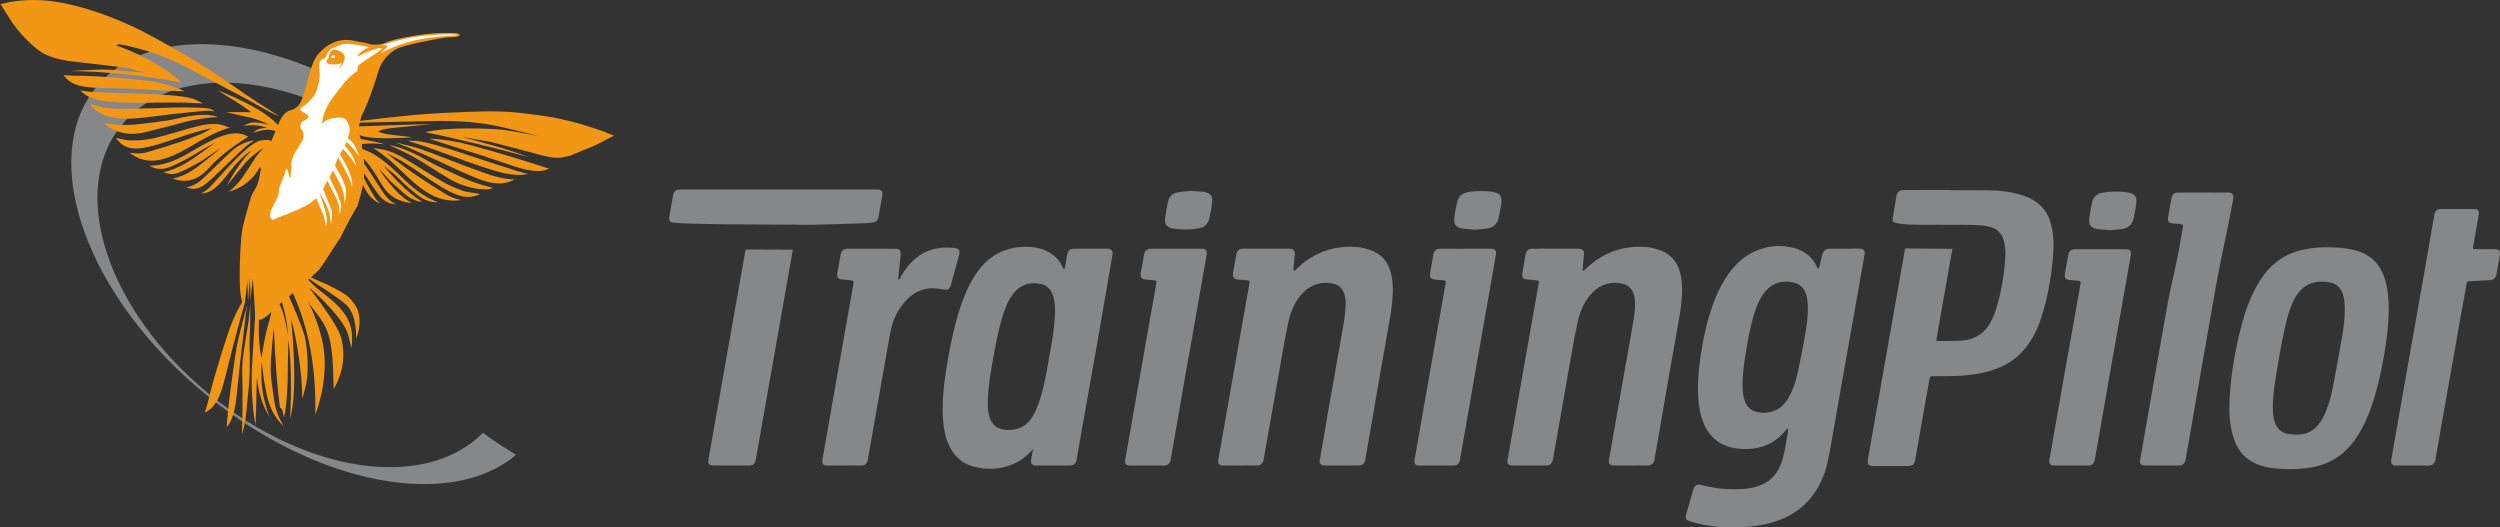 <?xml version="1.0" encoding="utf-8"?>
<!-- Generator: Adobe Illustrator 29.4.0, SVG Export Plug-In . SVG Version: 9.03 Build 0)  -->
<svg version="1.1" id="Ebene_1" xmlns="http://www.w3.org/2000/svg" xmlns:xlink="http://www.w3.org/1999/xlink" x="0px" y="0px"
	 viewBox="0 0 347.846 73.392" style="enable-background:new 0 0 347.846 73.392;" xml:space="preserve">
<rect x="0" y="0" width="347.846" height="73.392" fill="#333333" stroke="none"/>
<style type="text/css">
	.st0{display:none;}
	.st1{display:inline;fill:#8C8D8D;}
	.st2{fill:#868789;}
	.st3{fill:#F29616;}
	.st4{fill:#F3E400;}
	.st5{fill:#FFFFFF;}
</style>
<g class="st0">
	<path class="st1" d="M177.044,26.03c-0.624-0.07-1.256,0.042-1.818,0.322c-0.342,0.406-0.544,0.91-0.578,1.44
		c-0.144,0.756-0.124,1.244,0.072,1.458c0.18,0.234,0.756,0.342,1.71,0.344c0.638,0.074,1.284-0.046,1.854-0.342
		c0.35-0.408,0.552-0.922,0.578-1.458c0.15-0.474,0.118-0.988-0.09-1.44C178.574,26.138,177.998,26.03,177.044,26.03z"/>
	<path class="st1" d="M194.946,31.416h-3.132c-0.004-0.002-0.008-0.002-0.012-0.002c-0.31-0.052-0.602,0.158-0.654,0.468
		c-0.632,2.292-2.452,7.65-5.462,16.072c-0.056,0.054-0.18,0.054-0.18,0c-0.21-5.358-0.148-10.722,0.186-16.074
		c0.036-0.306-0.126-0.468-0.468-0.468h-4.604c-0.022-0.004-0.044-0.006-0.064-0.008c-0.298-0.014-0.552,0.214-0.566,0.512
		l-0.344,1.818c-0.054,0.342,0.072,0.522,0.378,0.54l1.134,0.108c0.126,0.018,0.18,0.074,0.18,0.164
		c-0.058,5.164,0.084,10.726,0.404,16.648c-0.006,0.042-0.006,0.082,0,0.122c0.034,0.236,0.252,0.398,0.486,0.366l5.416-0.002
		c0.308,0.01,0.584-0.19,0.668-0.486c1.208-3.042,3.948-10.438,3.948-10.438s2.47-6.838,3.1-8.8
		C195.45,31.596,195.324,31.416,194.946,31.416z"/>
	<path class="st1" d="M178.012,31.41l0.002,0.002h-4.79c-0.31-0.038-0.59,0.184-0.628,0.494c0,0.002,0,0.006,0,0.008l-0.344,1.818
		c-0.072,0.216,0.046,0.45,0.262,0.52c0.038,0.012,0.076,0.02,0.116,0.02l1.024,0.074c0.066,0.026,0.11,0.09,0.108,0.162
		l-1.84,10.31h0.008l-1.124,6.328c-0.054,0.342,0.082,0.52,0.41,0.52h3.278c0.328,0,0.504-0.178,0.56-0.52l1.124-6.332l2.266-12.9
		C178.498,31.572,178.354,31.41,178.012,31.41z"/>
	<path class="st1" d="M170.8,31.366c-0.254-0.058-0.514-0.088-0.774-0.09c-1.962-0.018-3.476,0.972-4.538,2.988
		c-0.018,0-0.054-0.02-0.072-0.072l0.218-2.322c0.016-0.306-0.126-0.468-0.452-0.468h-4.516c-0.022-0.004-0.044-0.006-0.064-0.008
		c-0.298-0.016-0.552,0.214-0.566,0.51l-0.344,1.818c-0.012,0.038-0.018,0.076-0.02,0.114c-0.008,0.228,0.17,0.418,0.398,0.426
		l1.026,0.074c0.01,0.002,0.02,0.004,0.03,0.006c0.094,0.032,0.144,0.134,0.114,0.228l-2.926,16.576
		c-0.072,0.342,0.072,0.522,0.414,0.522l3.202,0.002c0.316,0.022,0.592-0.208,0.63-0.52l2.082-11.868
		c0.188-1.112,0.688-2.148,1.442-2.988c0.594-0.74,1.48-1.188,2.43-1.222c0.382,0.014,0.762,0.07,1.134,0.164
		c0.024,0.008,0.048,0.014,0.072,0.02c0.274,0.054,0.54-0.124,0.594-0.398l0.81-2.952C171.232,31.566,171.124,31.384,170.8,31.366z"
		/>
	<path class="st1" d="M157.81,27.692c-0.916-1.226-2.968-1.838-6.138-1.84l-7.378-0.002c-0.312-0.02-0.582,0.21-0.612,0.522
		l-0.342,2.034c-0.072,0.214,0.046,0.448,0.262,0.518c0.036,0.014,0.076,0.02,0.116,0.022l1.35,0.162l4.694,0.002h1.352
		c1.528,0,2.286,0.236,2.752,1.046c0.468,0.81,0.396,2.16,0.016,4.516c-0.398,2.108-0.92,3.53-1.586,4.232
		c-0.666,0.72-1.692,1.08-3.096,1.078h-1.37c-0.072,0-0.108-0.052-0.108-0.142l1.498-8.438h-4.41l-3.502,19.736
		c-0.054,0.342,0.09,0.522,0.432,0.522h3.402c0.294,0.024,0.55-0.196,0.574-0.49c0.002-0.01,0.002-0.02,0.002-0.032l1.372-7.738
		c0.016-0.086,0.092-0.148,0.18-0.144h1.296c3.15,0,5.418-0.628,6.806-1.904c1.386-1.26,2.376-3.492,2.936-6.678
		C158.906,31.254,158.726,28.934,157.81,27.692z"/>
	<path class="st1" d="M264.58,29.64c0.638,0.074,1.284-0.044,1.854-0.342c0.348-0.406,0.55-0.92,0.574-1.456
		c0.152-0.474,0.12-0.988-0.09-1.438l0.004-0.004c-0.198-0.216-0.776-0.324-1.728-0.324c-0.626-0.07-1.256,0.042-1.82,0.324
		c-0.342,0.404-0.544,0.91-0.576,1.438c-0.144,0.756-0.124,1.244,0.072,1.458C263.05,29.53,263.626,29.64,264.58,29.64z"/>
	<path class="st1" d="M274.808,25.92h-0.002h-4.714c-0.31-0.038-0.59,0.18-0.628,0.49c-0.002,0.01-0.004,0.02-0.004,0.03l-0.342,1.8
		c-0.078,0.22,0.038,0.46,0.256,0.538c0.04,0.014,0.08,0.022,0.122,0.022l0.916,0.07c0.086,0.03,0.144,0.108,0.144,0.198
		l-1.724,9.756l-0.826,4.674h-0.016l-1.368,7.7c-0.054,0.342,0.082,0.522,0.41,0.522h3.278c0.328,0,0.504-0.18,0.56-0.522
		l0.964-5.43l0.282-1.6l0.12-0.67l1.796-10.206l1.206-6.848C275.294,26.102,275.15,25.92,274.808,25.92z"/>
	<path class="st1" d="M266.162,31.46h-4.788c-0.31-0.038-0.592,0.184-0.628,0.494c0,0.002-0.002,0.006-0.002,0.008l-0.342,1.818
		c-0.072,0.218,0.046,0.45,0.264,0.52c0.036,0.012,0.074,0.02,0.112,0.02l1.026,0.074c0.066,0.026,0.11,0.09,0.108,0.162
		l-1.86,10.456l-1.1,6.184c-0.056,0.342,0.082,0.522,0.412,0.522h3.276c0.328,0,0.504-0.18,0.56-0.522l1.104-6.184l2.29-13.048
		C266.648,31.622,266.504,31.46,266.162,31.46z"/>
	<path class="st1" d="M288.342,32.424c-1.062-0.884-2.232-1.154-4.104-1.154c-1.022-0.028-2.042,0.106-3.024,0.394
		c-0.904,0.312-1.728,0.822-2.412,1.492c-1.55,1.46-2.648,4.194-3.388,8.37c-0.578,3.474-0.58,5.992-0.13,7.506
		c0.192,0.712,0.592,1.352,1.15,1.836v-0.002c1.06,0.918,2.268,1.154,4.14,1.154c2.304,0.002,3.852-0.448,5.4-1.922
		c1.55-1.476,2.614-4.246,3.408-8.566c0.594-3.406,0.578-5.814,0.11-7.326C289.284,33.516,288.886,32.898,288.342,32.424z
		 M285.548,39.008c-0.126,0.882-0.252,1.746-0.396,2.556c-0.164,0.826-0.326,1.672-0.488,2.536
		c-0.176,1.296-0.618,2.538-1.298,3.654v0.004c-0.524,0.7-1.36,1.096-2.232,1.058c-0.79,0.094-1.548-0.338-1.872-1.064
		c-0.306-0.702-0.322-1.908-0.088-3.618c0.126-0.882,0.272-1.728,0.416-2.574c0.144-0.792,0.306-1.638,0.506-2.556
		c0.176-1.254,0.632-2.454,1.334-3.508c0.548-0.672,1.382-1.046,2.25-1.008c0.762-0.098,1.498,0.31,1.816,1.008
		C285.766,36.164,285.784,37.334,285.548,39.008z"/>
	<path class="st1" d="M210.078,31.43v-0.002h-3.168c-0.306-0.018-0.504,0.198-0.576,0.612l-0.234,1.224
		c-0.02,0.144-0.074,0.144-0.144,0c-0.432-1.224-1.744-2.036-3.42-2.036c-1.806-0.05-3.516,0.808-4.556,2.284
		c-1.152,1.53-2.054,4.084-2.686,7.666c-0.476,2.076-0.658,4.208-0.544,6.336c0.198,2.79,1.438,4.392,4.372,4.466
		c1.544,0.028,3.018-0.64,4.012-1.82l-0.178,1.004c-0.054,0.342,0.084,0.522,0.412,0.522h3.276c0.33,0,0.506-0.178,0.562-0.52
		l1.112-6.26l2.246-12.936C210.636,31.61,210.474,31.43,210.078,31.43z M204.658,41.67c-0.452,2.626-0.958,4.39-1.48,5.308
		c-0.46,0.87-1.376,1.4-2.358,1.37v-0.004c-2.16,0-2.322-2.16-1.382-6.714c0.24-1.858,0.732-3.674,1.46-5.4
		c0.386-0.972,1.33-1.608,2.378-1.6C205.49,34.63,205.65,36.99,204.658,41.67z"/>
	<path class="st1" d="M300.716,29.696h-0.002h-1.94c-0.068-0.006-0.12-0.066-0.114-0.134c0-0.01,0.002-0.02,0.004-0.028l0.506-3.096
		c0.09-0.342-0.054-0.504-0.396-0.504h-3.132c-0.288-0.038-0.552,0.164-0.59,0.452c-0.002,0.018-0.004,0.034-0.004,0.05
		l-1.978,11.206h-0.006l-0.72,4.086h-0.018l-0.312,1.78h-0.012l-1.332,7.702c-0.052,0.342,0.082,0.522,0.402,0.522h3.186
		c0.322,0,0.492-0.18,0.544-0.522l0.288-1.666c0.014-0.038,0.024-0.076,0.032-0.114l1.278-7.39l0.794-4.398l0.872-4.816
		c-0.002-0.084,0.06-0.154,0.144-0.162l1.998-0.07c0.308,0.026,0.58-0.198,0.614-0.504l0.342-1.89
		C301.218,29.858,301.056,29.696,300.716,29.696z"/>
	<path class="st1" d="M223.33,31.616c-0.906-0.264-1.846-0.392-2.79-0.38c-2.232,0-3.764,0.466-5.258,1.94
		c-1.512,1.478-2.576,4.248-3.316,8.424c-0.578,3.384-0.58,5.85-0.13,7.362c0.172,0.704,0.548,1.342,1.078,1.836l0.002,0.002
		c1.008,0.918,2.176,1.19,3.996,1.19c1.126,0.02,2.25-0.102,3.346-0.358c0.262-0.054,0.44-0.296,0.414-0.56l0.146-2.07
		c0.056-0.342-0.144-0.486-0.522-0.396c-0.688,0.12-1.388,0.18-2.088,0.178c-1.312,0-2.106-0.558-2.392-1.692
		c-0.306-1.134-0.214-2.952,0.254-5.49c0.488-2.7,1.064-4.59,1.714-5.67c0.602-1.04,1.734-1.658,2.934-1.6
		c0.57,0.022,1.136,0.102,1.692,0.236c0.026,0.008,0.054,0.014,0.082,0.018c0.282,0.042,0.542-0.152,0.584-0.432l0.596-1.944
		C223.742,31.886,223.636,31.688,223.33,31.616z"/>
	<path class="st1" d="M239.938,31.442h-3.168c-0.294-0.05-0.572,0.148-0.622,0.44c-0.004,0.022-0.006,0.044-0.008,0.066
		l-1.914,10.87l-0.118,0.7l-0.222,1.256c-0.414,2.286-1.658,3.796-3.476,3.796c-1.71,0-2.106-1.404-1.546-4.014l0.322-1.804h-0.008
		c0.012-0.054,1.924-10.808,1.924-10.808c0.052-0.342-0.108-0.504-0.452-0.504h-4.822c-0.312-0.036-0.594,0.184-0.63,0.496
		c0,0.002,0,0.006-0.002,0.008l-0.324,1.818c-0.054,0.306,0.054,0.486,0.36,0.54l1.062,0.072c0.068,0.016,0.108,0.082,0.094,0.15
		c-0.002,0.004-0.002,0.01-0.004,0.014l-1.572,8.868c-0.006,0.036-0.34,1.954-0.34,1.954c-0.38,2.34-0.272,4.014,0.34,5.042
		c0.594,1.026,1.78,1.53,3.548,1.532c1.668,0.012,3.268-0.672,4.41-1.888c0.09-0.054,0.198,0.018,0.144,0.108
		c-0.06,0.524-0.15,1.044-0.274,1.556c-0.214,0.53-0.57,0.99-1.028,1.332c-0.854,0.606-1.886,0.91-2.934,0.862l-1.644,0.106
		l-2.51,0.1c-0.32,0.024-0.578,0.272-0.616,0.59l-0.394,2.224c-0.05,0.372,0.098,0.57,0.472,0.57l5.408-0.056
		c1.714-0.074,3.376-0.598,4.824-1.52c1.366-1.038,2.314-2.532,2.672-4.21l1.588-8.956h-0.006l1.916-10.804
		C240.442,31.606,240.28,31.442,239.938,31.442z"/>
	<path class="st1" d="M257.754,27.748c-0.918-1.224-2.97-1.838-6.136-1.84l-7.38-0.002c-0.312-0.022-0.584,0.21-0.614,0.52
		l-0.342,2.034c-0.072,0.216,0.046,0.448,0.26,0.52c0.038,0.012,0.078,0.018,0.118,0.02l1.35,0.164c0.09,0.016,4.626,0,4.698,0h1.35
		c1.53,0,2.286,0.236,2.754,1.044c0.468,0.81,0.394,2.16,0.016,4.52c-0.398,2.104-0.92,3.526-1.588,4.232
		c-0.666,0.72-1.692,1.078-3.096,1.078h-1.37c-0.07,0-0.106-0.054-0.106-0.144l1.494-8.436h-4.41l-3.502,19.74
		c-0.054,0.34,0.09,0.52,0.432,0.522h3.402c0.294,0.024,0.552-0.196,0.576-0.49c0-0.01,0-0.022,0-0.032l1.37-7.738
		c0.016-0.086,0.092-0.148,0.18-0.146h1.296c3.15,0,5.418-0.626,6.806-1.902c1.386-1.26,2.378-3.492,2.936-6.676
		c0.598-3.424,0.418-5.742-0.496-6.986L257.754,27.748z"/>
</g>
<g>
	<g>
		<path class="st2" d="M258.749,34.603c-0.027-0.001-0.054,0-0.082,0c-1.322,0-2.645-0.001-3.968,0.002
			c-0.705,0.001-1.008,0.246-1.179,0.941c-0.12,0.489-0.232,0.979-0.357,1.469c-0.033,0.133-0.035,0.3-0.243,0.36
			c-0.14-0.273-0.26-0.546-0.413-0.797c-0.651-1.068-1.628-1.716-2.805-2.049c-1.677-0.477-3.347-0.372-4.981,0.213
			c-1.772,0.633-3.109,1.825-4.193,3.33c-1.15,1.599-1.917,3.384-2.518,5.246c-0.689,2.133-1.128,4.321-1.441,6.535
			c-0.272,1.92-0.405,3.848-0.254,5.785c0.082,1.051,0.27,2.081,0.649,3.068c0.583,1.518,1.554,2.673,3.101,3.288
			c0.915,0.365,1.871,0.482,2.844,0.48c2.23-0.003,4.087-0.814,5.509-2.558c0.084-0.102,0.18-0.195,0.269-0.292
			c0.039,0.013,0.078,0.027,0.117,0.04c-0.006,0.114-0.002,0.23-0.02,0.34c-0.14,0.819-0.281,1.638-0.428,2.456
			c-0.142,0.792-0.336,1.57-0.652,2.316c-0.598,1.408-1.602,2.377-3.067,2.856c-0.678,0.222-1.372,0.351-2.083,0.399
			c-1.961,0.13-3.894-0.043-5.797-0.537c-0.668-0.172-0.971,0.002-1.166,0.662c-0.33,1.123-0.652,2.248-0.969,3.376
			c-0.168,0.602-0.045,0.815,0.551,1.007c1.133,0.366,2.298,0.58,3.476,0.722c1.275,0.151,2.556,0.162,3.838,0.085
			c1.791-0.105,3.545-0.384,5.228-1.041c1.674-0.652,3.103-1.637,4.239-3.035c1.201-1.48,1.937-3.188,2.344-5.029
			c0.308-1.38,0.53-2.78,0.777-4.173c0.633-3.567,1.258-7.134,1.89-10.699c0.768-4.345,1.539-8.689,2.309-13.035
			c0.054-0.309,0.113-0.617,0.162-0.926C259.52,34.864,259.307,34.618,258.749,34.603z M251.194,46.404
			c-0.323,1.823-0.669,3.642-1.059,5.449c-0.264,1.226-0.652,2.421-1.302,3.51c-0.493,0.827-1.129,1.501-2.066,1.832
			c-0.805,0.285-1.63,0.318-2.452,0.094c-0.699-0.189-1.179-0.656-1.469-1.317c-0.257-0.582-0.348-1.2-0.384-1.827
			c-0.013-0.258-0.001-0.517-0.001-0.777c0.009-1.365,0.192-2.712,0.41-4.057c0.295-1.827,0.612-3.652,1.138-5.432
			c0.33-1.113,0.746-2.19,1.449-3.133c1.102-1.482,2.742-1.8,4.219-1.409c0.715,0.191,1.214,0.656,1.508,1.334
			c0.236,0.546,0.32,1.123,0.347,1.711C251.591,43.737,251.428,45.078,251.194,46.404z"/>
		<path class="st2" d="M103.24,37.542c-0.723,4.089-1.447,8.178-2.17,12.267c-0.781,4.425-1.563,8.85-2.345,13.273
			c-0.058,0.336-0.129,0.669-0.172,1.007c-0.054,0.414,0.15,0.648,0.566,0.681c0.067,0.004,0.137,0.003,0.204,0.003
			c1.596,0,3.191,0.001,4.787-0.002c0.681,0,0.938-0.21,1.057-0.874c0.171-0.951,0.333-1.904,0.501-2.856
			c0.762-4.303,1.524-8.605,2.284-12.909c0.789-4.464,1.575-8.928,2.363-13.392l-6.578-0.025
			C103.57,35.658,103.406,36.6,103.24,37.542z"/>
		<path class="st2" d="M121.523,30.94c0.376-0.051,0.606-0.289,0.685-0.663c0.02-0.094,0.042-0.186,0.059-0.281
			c0.111-0.617,0.221-1.233,0.327-1.851c0.063-0.361,0.138-0.723,0.179-1.087c0.047-0.423-0.144-0.642-0.566-0.686
			c-0.135-0.015-0.273-0.009-0.41-0.009c-4.771,0-13.41,0-18.181,0c-1.446,0-7.358-0.001-8.804,0
			c-0.815,0.002-1.044,0.184-1.191,0.973c-0.172,0.938-0.339,1.877-0.498,2.816c-0.093,0.557,0.091,0.788,0.658,0.836
			c0.476,0.04,0.953,0.065,1.428,0.094c0.732,0.045,3.595,0.092,6.388,0.137l11.516,0.057c2.303-0.069,5.79-0.138,7.026-0.213
			C120.602,31.036,121.066,31.002,121.523,30.94z"/>
		<path class="st2" d="M132.294,39.696c0.021-0.064,0.036-0.13,0.054-0.196c0.36-1.314,0.72-2.626,1.078-3.941
			c0.036-0.13,0.072-0.266,0.082-0.399c0.028-0.334-0.13-0.552-0.457-0.622c-0.145-0.033-0.297-0.042-0.445-0.057
			c-1.926-0.192-3.686,0.213-5.203,1.465c-0.876,0.72-1.531,1.619-2.088,2.598c-0.07,0.124-0.147,0.246-0.22,0.369
			c-0.04-0.013-0.079-0.028-0.12-0.042c0.036-0.388,0.07-0.775,0.109-1.164c0.077-0.759,0.164-1.516,0.233-2.275
			c0.054-0.602-0.158-0.819-0.768-0.828c-0.027,0-0.054,0.001-0.081,0.001c-2.129,0-4.255-0.001-6.383,0
			c-0.766,0-1.012,0.204-1.152,0.972c-0.148,0.817-0.288,1.637-0.429,2.454c-0.092,0.531,0.103,0.797,0.649,0.859
			c0.406,0.045,0.816,0.066,1.223,0.106c0.378,0.039,0.42,0.096,0.372,0.464c-0.009,0.067-0.023,0.135-0.035,0.201
			c-0.719,4.062-1.438,8.124-2.155,12.188c-0.624,3.538-1.245,7.078-1.868,10.618c-0.09,0.508-0.188,1.017-0.268,1.528
			c-0.065,0.399,0.049,0.645,0.342,0.735c0.128,0.039,0.269,0.039,0.404,0.041c0.832,0.003,1.663,0.001,2.496,0.001
			c0.709,0,1.417,0.004,2.127-0.003c0.558-0.004,0.822-0.22,0.951-0.762c0.018-0.079,0.028-0.16,0.043-0.242
			c0.258-1.474,0.514-2.95,0.775-4.425c0.532-3.018,1.068-6.035,1.602-9.053c0.25-1.407,0.48-2.82,0.762-4.221
			c0.339-1.694,1.078-3.195,2.316-4.424c1.125-1.116,2.456-1.695,4.068-1.5c0.324,0.039,0.648,0.082,0.969,0.141
			C131.873,40.394,132.119,40.257,132.294,39.696z"/>
		<path class="st2" d="M167.556,26.706c-0.08-0.016-0.162-0.03-0.243-0.036c-0.502-0.036-1.005-0.069-1.608-0.111
			c-0.515,0.051-1.128,0.087-1.733,0.18c-0.777,0.12-1.294,0.582-1.465,1.35c-0.169,0.755-0.282,1.524-0.406,2.288
			c-0.026,0.159-0.004,0.327,0.012,0.489c0.038,0.336,0.21,0.593,0.512,0.739c0.181,0.089,0.379,0.162,0.579,0.194
			c1.18,0.181,2.363,0.183,3.542-0.016c0.789-0.132,1.326-0.581,1.506-1.365c0.173-0.754,0.326-1.52,0.406-2.287
			C168.748,27.262,168.414,26.879,167.556,26.706z"/>
		<path class="st2" d="M208.258,26.848c-0.228-0.082-0.469-0.145-0.711-0.176c-0.909-0.118-1.822-0.108-2.734-0.024
			c-0.257,0.024-0.513,0.067-0.765,0.129c-0.651,0.156-1.087,0.561-1.262,1.206c-0.138,0.512-0.246,1.033-0.333,1.555
			c-0.064,0.387-0.099,0.783-0.105,1.176c-0.008,0.513,0.277,0.84,0.754,0.996c0.182,0.059,0.371,0.103,0.558,0.123
			c0.501,0.048,1.005,0.078,1.56,0.12c0.522-0.047,1.093-0.078,1.66-0.152c0.876-0.114,1.45-0.603,1.644-1.474
			c0.152-0.676,0.264-1.362,0.378-2.046c0.031-0.184,0.02-0.381,0.002-0.57C208.869,27.295,208.654,26.992,208.258,26.848z"/>
		<path class="st2" d="M154.107,34.603c-0.041-0.002-0.082-0.002-0.123-0.002c-1.5,0.002-3,0-4.5,0.003
			c-0.578,0-0.814,0.18-0.977,0.732c-0.035,0.117-0.055,0.238-0.076,0.358c-0.078,0.471-0.15,0.942-0.233,1.412
			c-0.02,0.108-0.069,0.21-0.13,0.393c-0.105-0.151-0.17-0.217-0.204-0.297c-0.663-1.489-1.863-2.304-3.399-2.68
			c-0.992-0.244-1.998-0.225-3.006-0.096c-1.53,0.198-2.88,0.789-4.041,1.809c-1.146,1.008-1.959,2.259-2.626,3.613
			c-0.836,1.693-1.409,3.483-1.877,5.307c-0.577,2.244-0.994,4.52-1.341,6.809c-0.27,1.781-0.439,3.57-0.411,5.373
			c0.02,1.383,0.174,2.745,0.646,4.056c0.626,1.734,1.757,2.979,3.56,3.493c1.821,0.519,3.642,0.461,5.418-0.237
			c1.177-0.462,2.124-1.229,2.945-2.157c-0.089,0.501-0.185,1-0.266,1.501c-0.065,0.4,0.051,0.646,0.343,0.735
			c0.128,0.039,0.269,0.04,0.404,0.04c0.832,0.003,1.664,0.002,2.496,0.002c0.708,0,1.418,0.004,2.127-0.002
			c0.558-0.004,0.822-0.222,0.949-0.763c0.02-0.078,0.03-0.16,0.043-0.24c0.26-1.476,0.516-2.952,0.777-4.427
			c0.533-3.016,1.073-6.034,1.607-9.051c0.039-0.219,0.079-0.436,0.118-0.655h0.004c0.043-0.243,0.086-0.485,0.128-0.728
			c0.108-0.606,0.215-1.212,0.327-1.818h-0.012c0.054-0.315,0.108-0.63,0.164-0.945c0.482-2.777,0.963-5.555,1.441-8.331
			c0.137-0.792,0.27-1.584,0.401-2.376C154.869,34.909,154.64,34.63,154.107,34.603z M146.375,47.484
			c-0.252,1.428-0.505,2.856-0.758,4.284c-0.133,0.669-0.261,1.34-0.423,2.004c-0.264,1.086-0.555,2.163-1.012,3.186
			c-0.167,0.372-0.357,0.735-0.569,1.083c-0.777,1.272-1.944,1.813-3.408,1.774c-0.177-0.004-0.354-0.018-0.53-0.043
			c-1.016-0.155-1.68-0.719-1.983-1.704c-0.239-0.78-0.273-1.581-0.248-2.385c0.057-1.815,0.352-3.603,0.666-5.387
			c0.346-1.971,0.705-3.939,1.263-5.863c0.348-1.206,0.761-2.39,1.5-3.424c0.958-1.34,2.266-1.809,3.864-1.515
			c0.885,0.164,1.448,0.712,1.746,1.545c0.291,0.809,0.311,1.653,0.309,2.344C146.753,44.853,146.58,46.174,146.375,47.484z"/>
		<path class="st2" d="M167.406,34.615c-0.12-0.016-0.245-0.011-0.368-0.011c-1.117,0-2.235,0-3.354,0
			c-1.16,0-2.317-0.003-3.477,0.002c-0.635,0.001-0.922,0.247-1.034,0.868c-0.141,0.777-0.252,1.56-0.42,2.332
			c-0.171,0.79,0.072,1.083,0.882,1.113c0.314,0.012,0.626,0.043,0.938,0.077c0.333,0.037,0.359,0.078,0.315,0.421
			c-0.012,0.095-0.03,0.189-0.047,0.282c-0.141,0.792-0.285,1.582-0.424,2.373c-0.296,1.671-0.588,3.344-0.884,5.016h-0.001
			c-0.281,1.586-0.561,3.172-0.841,4.758c-0.624,3.54-1.245,7.08-1.868,10.619c-0.09,0.51-0.186,1.018-0.268,1.528
			c-0.065,0.4,0.049,0.646,0.342,0.735c0.128,0.039,0.269,0.04,0.404,0.04c0.832,0.003,1.665,0.002,2.496,0.002
			c0.709,0,1.417,0.004,2.127-0.002c0.558-0.004,0.822-0.222,0.951-0.763c0.018-0.078,0.028-0.16,0.043-0.24
			c0.258-1.476,0.514-2.952,0.775-4.427c0.532-3.016,1.037-6.034,1.572-9.051c0.039-0.219,0.079-0.436,0.118-0.655h0.016
			c0.105-0.602,0.211-1.205,0.318-1.808c0.705-4.01,1.41-8.018,2.115-12.027c0.033-0.188,0.07-0.376,0.081-0.566
			C167.934,34.872,167.763,34.668,167.406,34.615z"/>
		<path class="st2" d="M190.741,34.808c-1.296-0.474-2.643-0.562-3.992-0.425c-2.477,0.252-4.587,1.311-6.366,3.042
			c-0.094,0.091-0.196,0.177-0.294,0.266c-0.035-0.014-0.067-0.027-0.102-0.04c0-0.197-0.013-0.393,0.003-0.588
			c0.051-0.568,0.123-1.137,0.169-1.707c0.035-0.444-0.186-0.693-0.625-0.746c-0.067-0.009-0.137-0.009-0.204-0.009
			c-2.1,0-4.2-0.003-6.3,0.001c-0.632,0.002-0.914,0.249-1.027,0.878c-0.144,0.804-0.284,1.608-0.425,2.414
			c-0.018,0.106-0.039,0.216-0.042,0.324c-0.011,0.352,0.153,0.567,0.498,0.643c0.145,0.032,0.297,0.041,0.445,0.054
			c0.354,0.03,0.708,0.051,1.061,0.089c0.322,0.035,0.351,0.079,0.309,0.384c-0.006,0.041-0.015,0.081-0.023,0.121
			c-0.438,2.48-0.878,4.961-1.316,7.441c-0.644,3.647-1.284,7.295-1.927,10.941c-0.354,2.012-0.713,4.023-1.065,6.035
			c-0.106,0.608,0.089,0.839,0.705,0.843c0.75,0.006,1.5,0.001,2.25,0.001c0.804,0,1.608,0.006,2.412-0.003
			c0.517-0.005,0.776-0.216,0.907-0.71c0.021-0.079,0.039-0.159,0.054-0.24c0.129-0.736,0.255-1.474,0.386-2.212
			c0.726-4.116,1.446-8.234,2.181-12.348c0.274-1.54,0.545-3.084,0.887-4.609c0.281-1.257,0.786-2.438,1.598-3.459
			c1.126-1.416,2.58-2.052,4.392-1.77c0.924,0.144,1.544,0.669,1.782,1.58c0.102,0.391,0.178,0.807,0.163,1.207
			c-0.027,0.774-0.084,1.552-0.204,2.316c-0.267,1.68-0.579,3.354-0.875,5.029c-0.507,2.87-1.012,5.739-1.521,8.609
			c-0.069,0.384-0.13,0.77-0.181,1.155c-0.185,1.05-0.369,2.1-0.555,3.151c-0.088,0.509-0.186,1.017-0.268,1.529
			c-0.065,0.399,0.049,0.645,0.342,0.735c0.128,0.039,0.27,0.039,0.405,0.04c0.831,0.003,1.664,0.002,2.495,0.002
			c0.141,0,0.282-0.002,0.421-0.002c0.023,0.008,0.044,0.018,0.066,0.024c0.002-0.007,0.003-0.015,0.003-0.024
			c0.546,0.002,1.092,0.004,1.638-0.001c0.558-0.004,0.82-0.222,0.95-0.762c0.02-0.08,0.03-0.16,0.043-0.242
			c0.259-1.474,0.516-2.95,0.775-4.426c0.534-3.016,1.023-6.033,1.559-9.051c0.189-1.066,0.379-2.135,0.578-3.199h-0.011
			c0.153-0.859,0.308-1.719,0.457-2.58c0.272-1.557,0.492-3.12,0.429-4.708c-0.033-0.822-0.154-1.628-0.439-2.4
			C192.875,36.14,192.01,35.272,190.741,34.808z"/>
		<path class="st2" d="M207.56,34.607c-0.081-0.006-0.164-0.003-0.246-0.003c-1.118,0-2.235,0-3.354,0
			c-1.158,0.001-2.317-0.002-3.476,0.001c-0.668,0.001-0.946,0.234-1.063,0.882c-0.141,0.777-0.274,1.555-0.411,2.334
			c-0.146,0.828,0.003,1.019,0.848,1.094c0.352,0.031,0.707,0.06,1.059,0.092c0.188,0.015,0.267,0.115,0.238,0.301
			c-0.009,0.067-0.02,0.135-0.031,0.201c-0.48,2.723-0.961,5.444-1.441,8.166c-0.588,3.339-1.184,6.676-1.762,10.017
			c-0.003,0.02-0.005,0.038-0.009,0.057c-0.276,1.572-0.552,3.144-0.829,4.717c-0.089,0.509-0.186,1.017-0.269,1.529
			c-0.064,0.399,0.05,0.645,0.342,0.735c0.127,0.039,0.27,0.039,0.405,0.04c0.831,0.003,1.664,0.002,2.495,0.002
			c0.71,0,1.419,0.004,2.127-0.003c0.558-0.004,0.822-0.222,0.951-0.762c0.02-0.08,0.03-0.16,0.043-0.242
			c0.258-1.474,0.516-2.95,0.776-4.425c0.534-3.018,1.035-6.035,1.57-9.052c0.037-0.218,0.078-0.437,0.117-0.654h0.003
			c0.027-0.154,0.054-0.307,0.081-0.462c0.125-0.695,0.246-1.391,0.375-2.083h-0.009c0.016-0.093,0.033-0.186,0.049-0.279
			c0.56-3.178,1.119-6.355,1.679-9.534c0.113-0.644,0.233-1.286,0.335-1.931C208.223,34.886,208.017,34.643,207.56,34.607z"/>
		<path class="st2" d="M230.971,34.802c-1.311-0.476-2.672-0.559-4.033-0.411c-2.46,0.264-4.556,1.323-6.321,3.048
			c-0.093,0.09-0.196,0.168-0.294,0.252c-0.039-0.018-0.078-0.038-0.115-0.056c0.012-0.227,0.018-0.451,0.037-0.676
			c0.048-0.529,0.116-1.057,0.153-1.587c0.035-0.495-0.188-0.729-0.684-0.768c-0.042-0.003-0.082-0.003-0.123-0.003
			c-2.113,0-4.227-0.003-6.34,0.003c-0.593,0.002-0.875,0.24-0.986,0.827c-0.159,0.843-0.307,1.688-0.449,2.535
			c-0.105,0.632,0.074,0.863,0.701,0.93c0.258,0.027,0.517,0.04,0.775,0.062c0.191,0.016,0.381,0.027,0.57,0.054
			c0.231,0.034,0.269,0.093,0.245,0.328c-0.006,0.054-0.021,0.108-0.03,0.16c-0.551,3.126-1.101,6.25-1.653,9.375
			c-0.625,3.54-1.253,7.08-1.878,10.62c-0.261,1.476-0.523,2.951-0.78,4.427c-0.105,0.61,0.09,0.844,0.703,0.848
			c0.778,0.006,1.555,0.003,2.332,0.003c0.763,0,1.527,0.003,2.29-0.003c0.578-0.003,0.837-0.221,0.969-0.791
			c0.012-0.052,0.026-0.105,0.035-0.159c0.296-1.689,0.591-3.38,0.888-5.069c0.586-3.337,1.167-6.678,1.764-10.014
			c0.245-1.366,0.488-2.736,0.797-4.089c0.291-1.271,0.8-2.462,1.627-3.491c1.071-1.329,2.445-1.976,4.164-1.766
			c1.25,0.153,1.883,0.798,2.088,2.044c0.168,1.025,0.035,2.039-0.132,3.048c-0.25,1.518-0.527,3.031-0.793,4.547
			c-0.537,3.043-1.074,6.087-1.614,9.132c-0.045,0.26-0.09,0.519-0.129,0.78c-0.207,1.175-0.414,2.349-0.621,3.523
			c-0.089,0.51-0.186,1.017-0.269,1.528c-0.064,0.399,0.05,0.647,0.342,0.735c0.127,0.039,0.27,0.039,0.405,0.04
			c0.831,0.003,1.664,0.001,2.495,0.001c0.155,0,0.309-0.001,0.464,0c0.009,0.002,0.018,0.003,0.027,0.005c0-0.002,0-0.003,0-0.005
			c0.546,0,1.092,0.003,1.638-0.001c0.558-0.006,0.82-0.222,0.949-0.763c0.02-0.08,0.03-0.161,0.043-0.242
			c0.259-1.475,0.516-2.951,0.776-4.425c0.534-3.018,1.026-6.035,1.561-9.051c0.039-0.219,0.08-0.437,0.119-0.656h0.004
			c0.076-0.434,0.153-0.867,0.23-1.301c0.075-0.414,0.147-0.829,0.225-1.245h-0.004c0.15-0.85,0.3-1.701,0.45-2.551
			c0.277-1.559,0.501-3.121,0.443-4.71c-0.03-0.822-0.153-1.626-0.437-2.401C233.128,36.146,232.255,35.268,230.971,34.802z"/>
		<path class="st2" d="M285.466,31.542c-0.215-0.987-0.604-1.893-1.282-2.656c-0.737-0.83-1.671-1.344-2.709-1.691
			c-1.53-0.51-3.117-0.683-4.714-0.715c-1.827-0.039-3.654-0.009-5.481-0.009v-0.031c-2.277,0-4.075-0.003-6.352,0.002
			c-0.67,0.001-0.943,0.223-1.066,0.88c-0.179,0.951-0.271,1.653-0.434,2.605c-0.094,0.566-0.283,0.938,0.375,1.101
			c0.375,0.094,1.476,0.235,2.203,0.235l8.295,0.023l-0.002,0.008c0.287,0.003,0.573,0.004,0.859,0.02
			c0.555,0.027,1.113,0.108,1.655,0.234c1.098,0.257,1.759,0.98,2.032,2.064c0.199,0.789,0.215,1.594,0.158,2.397
			c-0.167,2.328-0.545,4.623-1.227,6.859c-0.162,0.532-0.374,1.053-0.605,1.56c-0.818,1.791-2.214,2.805-4.179,2.953
			c-1.098,0.083-2.205,0.053-3.308,0.07c-0.066,0.002-0.13-0.028-0.271-0.061c0.078-0.473,0.148-0.912,0.225-1.35
			c0.564-3.204,1.131-6.41,1.695-9.613c0.106-0.602,0.213-1.203,0.32-1.805l-6.581-0.05c-0.36,2.039-0.72,4.079-1.08,6.117
			c-0.466,2.643-0.933,5.285-1.399,7.928c-0.438,2.481-0.879,4.962-1.317,7.443c-0.449,2.549-0.896,5.096-1.341,7.644
			c-0.033,0.188-0.069,0.378-0.07,0.567c-0.004,0.327,0.156,0.504,0.48,0.555c0.093,0.015,0.189,0.015,0.285,0.015
			c1.609,0,3.218,0.002,4.827-0.001c0.618,0,0.894-0.23,1.014-0.84c0.077-0.387,0.137-0.779,0.206-1.167
			c0.588-3.327,1.175-6.656,1.764-9.983c0.087-0.498,0.11-0.513,0.602-0.516c1.037-0.006,2.073,0.008,3.108-0.025
			c1.559-0.051,3.099-0.237,4.604-0.66c2.067-0.579,3.829-1.628,5.163-3.339c1.011-1.297,1.682-2.769,2.169-4.324
			c0.94-3.006,1.449-6.091,1.627-9.233C285.773,33.673,285.697,32.599,285.466,31.542z"/>
		<path class="st2" d="M327.604,34.801c-0.672-0.165-1.365-0.262-2.055-0.327c-1.594-0.148-3.186-0.091-4.762,0.203
			c-1.656,0.309-3.147,0.972-4.419,2.088c-1.017,0.893-1.797,1.971-2.441,3.152c-0.96,1.758-1.608,3.636-2.105,5.566
			c-0.841,3.281-1.418,6.605-1.598,9.992c-0.093,1.749-0.021,3.489,0.465,5.186c0.444,1.551,1.268,2.827,2.723,3.625
			c0.762,0.417,1.582,0.666,2.436,0.793c1.846,0.277,3.697,0.273,5.541-0.009c1.835-0.281,3.479-0.995,4.855-2.265
			c0.983-0.906,1.743-1.98,2.373-3.153c0.811-1.508,1.391-3.107,1.867-4.745c0.621-2.136,1.055-4.312,1.399-6.508
			c0.266-1.684,0.449-3.377,0.479-5.084c0-0.19,0.003-0.381,0-0.573c-0.021-1.353-0.141-2.693-0.561-3.992
			C331.128,36.661,329.737,35.325,327.604,34.801z M326.248,43.156c-0.006,1.272-0.174,2.527-0.39,3.774
			c-0.405,2.336-0.829,4.666-1.272,6.993c-0.22,1.151-0.535,2.278-0.982,3.366c-0.27,0.658-0.597,1.284-1.055,1.836
			c-0.669,0.81-1.536,1.264-2.574,1.335c-0.537,0.038-1.092,0.008-1.625-0.082c-0.888-0.153-1.485-0.7-1.798-1.549
			c-0.184-0.504-0.269-1.026-0.299-1.56c-0.07-1.285,0.065-2.559,0.255-3.826c0.406-2.721,0.868-5.433,1.471-8.118
			c0.277-1.238,0.623-2.457,1.199-3.597c0.267-0.527,0.588-1.014,1.005-1.433c0.836-0.837,1.878-1.122,3.024-1.101
			c0.337,0.006,0.681,0.041,1.012,0.109c0.892,0.184,1.461,0.741,1.756,1.593c0.222,0.642,0.257,1.306,0.272,1.976
			C326.25,42.966,326.248,43.062,326.248,43.156z"/>
		<path class="st2" d="M296.662,26.947c-0.147-0.067-0.305-0.127-0.464-0.154c-1.221-0.199-2.445-0.197-3.663,0.016
			c-0.774,0.135-1.287,0.598-1.456,1.367c-0.165,0.756-0.273,1.525-0.395,2.29c-0.024,0.145-0.002,0.3,0.012,0.449
			c0.031,0.372,0.227,0.639,0.565,0.788c0.173,0.075,0.359,0.144,0.545,0.165c0.58,0.069,1.164,0.114,1.734,0.166
			c0.59-0.059,1.161-0.094,1.727-0.174c0.843-0.117,1.398-0.597,1.591-1.431c0.155-0.662,0.267-1.335,0.378-2.006
			c0.036-0.213,0.024-0.437,0.008-0.652C297.215,27.385,297.013,27.106,296.662,26.947z"/>
		<path class="st2" d="M295.633,34.67c-1.117-0.003-2.236-0.001-3.354,0c-1.16,0-2.319-0.004-3.477,0.002
			c-0.647,0.004-0.917,0.227-1.038,0.862c-0.162,0.857-0.312,1.715-0.459,2.573c-0.088,0.517,0.107,0.785,0.623,0.848
			c0.393,0.047,0.789,0.066,1.182,0.103c0.383,0.036,0.425,0.089,0.36,0.459c-0.222,1.273-0.444,2.548-0.67,3.822
			c-0.222,1.25-0.444,2.5-0.668,3.75h-0.011c-0.281,1.586-0.561,3.172-0.841,4.758c-0.624,3.54-1.245,7.08-1.867,10.62
			c-0.09,0.508-0.186,1.017-0.269,1.527c-0.065,0.401,0.05,0.646,0.342,0.737c0.128,0.039,0.269,0.039,0.405,0.039
			c0.831,0.004,1.664,0.003,2.495,0.001c0.709,0,1.419,0.004,2.127-0.001c0.558-0.005,0.822-0.222,0.951-0.762
			c0.018-0.079,0.028-0.16,0.043-0.241c0.258-1.476,0.515-2.951,0.775-4.427c0.533-3.016,1.046-6.034,1.581-9.051
			c0.039-0.217,0.079-0.436,0.118-0.654h0.009c0.115-0.654,0.23-1.308,0.345-1.962c0.035-0.195,0.069-0.39,0.105-0.584h-0.003
			c0.081-0.463,0.162-0.928,0.245-1.392c0.591-3.354,1.185-6.708,1.774-10.062C296.59,34.877,296.411,34.672,295.633,34.67z"/>
		<path class="st2" d="M310.711,27.797c0.128-0.707-0.04-1.029-0.863-1.012c-1.09,0.021-2.181,0.004-3.271,0.004v0.002
			c-0.696,0-1.391,0-2.085,0c-0.479,0-0.956-0.009-1.433,0.004c-0.517,0.016-0.817,0.237-0.91,0.714
			c-0.18,0.921-0.345,1.846-0.486,2.775c-0.078,0.513,0.117,0.737,0.631,0.798c0.338,0.041,0.68,0.053,1.019,0.087
			c0.422,0.042,0.464,0.099,0.405,0.513c-0.009,0.067-0.026,0.133-0.038,0.201c-0.152,0.858-0.305,1.716-0.456,2.574
			c-0.551,3.138-1.098,4.828-1.652,7.967c-0.53,3.003-1.068,6.004-1.598,9.009c-0.404,2.278-0.8,4.557-1.2,6.837
			c-0.009,0.05-0.014,0.099-0.021,0.148c-0.237,1.35-0.476,2.699-0.712,4.047c-0.09,0.51-0.186,1.019-0.269,1.529
			c-0.064,0.4,0.05,0.646,0.342,0.736c0.127,0.038,0.27,0.039,0.405,0.039c0.831,0.004,1.664,0.002,2.495,0.002
			c0.71,0,1.419,0.004,2.127-0.002c0.558-0.004,0.822-0.222,0.951-0.762c0.018-0.079,0.03-0.16,0.043-0.242
			c0.258-1.476,0.516-2.95,0.776-4.426c0.534-3.016,1.023-6.009,1.558-9.025c0.041-0.227,0.083-0.453,0.122-0.68h0.001
			c0.006-0.035,0.012-0.069,0.018-0.104c0.144-0.805,0.286-1.613,0.435-2.418h-0.009c0.426-2.417,0.852-4.833,1.278-7.25
			C309.112,35.357,309.898,32.3,310.711,27.797z"/>
		<path class="st2" d="M347.325,34.685c-0.121-0.018-0.246-0.015-0.367-0.015c-0.806-0.001-1.609,0.001-2.414-0.001
			c-0.144-0.002-0.287-0.023-0.457-0.038c0.013-0.155,0.013-0.261,0.031-0.364c0.076-0.457,0.159-0.914,0.238-1.37
			c0.177-0.993,0.358-1.983,0.527-2.977c0.1-0.597-0.09-0.831-0.68-0.834c-1.514-0.008-3.027-0.008-4.541,0
			c-0.564,0.003-0.816,0.221-0.934,0.776c-0.077,0.36-0.135,0.723-0.199,1.086c-0.535,3.057-1.07,6.115-1.606,9.174
			c-0.41,2.322-0.82,4.646-1.232,6.968c-0.28,1.587-0.562,3.172-0.843,4.759c-0.06,0.344-0.12,0.687-0.18,1.031
			c-0.352,1.984-0.705,3.969-1.054,5.953c-0.014,0.081-0.023,0.164-0.036,0.245c-0.199,1.129-0.397,2.259-0.597,3.39
			c-0.09,0.508-0.186,1.017-0.268,1.528c-0.065,0.399,0.049,0.645,0.342,0.735c0.128,0.039,0.27,0.039,0.405,0.041
			c0.831,0.003,1.664,0.001,2.495,0.001c0.709,0,1.234,0.004,1.942-0.001c0.558-0.006,0.822-0.222,0.951-0.764
			c0.018-0.079,0.03-0.16,0.043-0.242c0.258-1.474,0.516-2.95,0.776-4.425c0.534-3.018,1.068-6.035,1.603-9.053
			c0.189-1.066,0.38-2.134,0.576-3.199h-0.02c0.449-2.493,0.898-4.984,1.347-7.477c0.082-0.456,0.088-0.462,0.544-0.486
			c0.871-0.047,1.743-0.084,2.614-0.137c0.677-0.04,0.921-0.261,1.043-0.921c0.102-0.551,0.197-1.101,0.293-1.65
			c0.062-0.363,0.14-0.724,0.174-1.089C347.879,34.934,347.711,34.743,347.325,34.685z"/>
	</g>
	<path class="st2" d="M29.125,54.845C14.99,43.304,9.365,26.658,16.924,17.4c6.168-7.553,19.01-7.711,31.206-1.247
		c0.239-0.351,0.492-0.694,0.764-1.027c0.57-0.698,1.2-1.331,1.88-1.904C35.999,4.4,20.36,3.581,13.381,12.129
		c-8.199,10.043-1.342,29.205,15.313,42.806c15.498,12.652,34.02,16.029,43.125,8.345c-1.557-0.93-3.105-1.949-4.631-3.054
		C59.213,68.277,42.712,65.936,29.125,54.845"/>
	<path class="st3" d="M33.655,61.06l0.012,0.003L33.655,61.06z M34.201,43.729l-0.46,3.946l-0.067,0.533
		c-0.104,0.835-0.209,1.668-0.301,2.506c-0.073,0.655-0.136,1.312-0.199,1.972c-0.075,0.788-0.152,1.576-0.244,2.358
		c-0.151,1.271-0.364,2.72-0.988,3.841c-0.112,0.202-0.248,0.372-0.382,0.543l-0.013,0.016l0.083-1.238
		c0.108-1.107,0.215-2.215,0.354-3.311c0.302-2.377,0.6-4.471,0.91-6.401c0.286-1.789,1.474-5.841,1.524-6.127
		c-0.075,0.5-0.193,1.271-0.212,1.339 M34.586,44.705c0,0,0.085-0.813,0.088-0.833c0.048-0.468,0.094-0.959,0.167-1.595
		c-0.033,0.832,0.018,1.85-0.106,5.113c-0.021,0.546,0.004,1.102,0.011,1.661c0.018,1.603,0.037,3.259-0.139,4.827
		c-0.081,0.722-0.14,1.386-0.196,2.008c-0.151,1.692-0.273,3.07-0.736,4.518l0.022-0.778c0.022-1.04,0.043-2.042,0.049-3.031
		c0.005-0.905,0.002-1.805-0.001-2.704c-0.004-1.207-0.1-2.334,0.007-3.634S34.534,45.061,34.586,44.705z M34.201,43.729
		 M35.544,59.198c-0.469-2.77-0.625-5.626-0.467-8.487c0.088-1.566,0.281-4.54,0.364-5.804l0.038-0.595
		c0.045-0.954-0.283-5.353-0.297-5.54c0,0-0.267,1.981-0.311,3.123c-0.008-1.057-0.109-3.141-0.114-3.248
		c0,0-0.195,2.799-0.239,3.267c-0.003,0.023-0.094-2.666-0.101-2.758l-0.34,2.895l-0.126,0.488c-0.06,0.227-0.467,1.657-0.467,1.657
		c-0.285,1.03-0.565,2.098-0.842,3.155l-0.375,1.424c-0.177,0.667-0.341,1.34-0.505,2.014c-0.197,0.809-0.394,1.616-0.614,2.411
		c-0.354,1.285-0.814,2.732-1.786,3.646c-0.17,0.158-0.365,0.277-0.571,0.4c-0.097,0.059-0.193,0.117-0.287,0.18l0.433-1.506
		c0.277-1.131,0.554-2.262,0.873-3.366c0.686-2.375,1.34-4.478,1.999-6.431c0.47-1.392,1.084-2.729,1.876-4.085
		c-0.14-0.596-0.222-1.069-0.283-1.768c-0.149-1.688,0.018-7.207,0.396-8.751c0.346-1.408,0.68-2.625,1.118-4.07
		c0.093-0.309,0.289-0.645,0.478-0.969c0.203-0.348,0.412-0.708,0.511-1.054c0.174-0.615,0.286-1.26,0.398-1.902l-0.138-0.292
		c-0.228,0.408-0.546,0.938-0.992,1.419c-0.931,1.009-2.037,1.676-3.367,2.027c0.735-0.522,1.399-1.228,2.059-2.181
		c0.595-0.855,1.145-1.733,1.696-2.612l1.113-1.36c-1.018,0.769-1.836,1.335-2.562,2.177c-0.713,0.828-1.415,1.718-2.12,2.611
		l-0.389,0.49c0.624-1.288,1.319-2.376,2.447-3.853c0.231-0.302,0.719-0.735,0.927-0.95c0,0-0.276,0.083-0.792,0.52
		s-1.288,1.172-2.048,2.142c-0.246,0.315-0.491,0.628-0.743,0.935c-0.741,0.903-1.508,1.837-2.655,2.212
		c-0.22,0.073-0.449,0.091-0.715,0.111c-0.004,0-0.007,0-0.01,0.001c0.06-0.039,0.119-0.077,0.177-0.114
		c0.354-0.226,0.659-0.42,0.914-0.68c0.648-0.658,1.265-1.345,1.882-2.034l0.697-0.774c3.449-3.753,4.405-3.734,4.74-3.791
		s0.287-0.045,0.784-0.067c0.165-0.007,0.543,0.158,0.543,0.158l0.58-1.378c0,0-0.486-0.169-0.903-0.186
		c-1.011-0.041-2.199,0.44-2.199,0.44c0.354-0.354,0.475-0.451,0.864-0.565c0.389-0.114,1.096-0.152,1.096-0.152
		s-0.213-0.066-0.609-0.178c0,0-0.609-0.138-0.861-0.16c-0.957-0.084-1.829,0.074-1.829,0.074s0.794-0.546,1.626-0.472
		c0.955,0.03,1.923,0.31,1.923,0.31s-1.455-0.79-3.161-1.108c-0.401-0.098-2.439-0.54-2.838-0.648l3.442,0.011
		c0.238,0.077-1.127-0.911-2.504-1.743c-0.083-0.05-1.573-0.951-2.095-1.318l2.413,1.02c2.094,1.009,4.259,2.052,5.877,3.714
		l0.108,0.111l0.19-0.44c0.07-0.155,0.152-0.303,0.233-0.446l0.051-0.09c0.366-0.609,0.788-0.956,1.323-1.088
		c0.697-0.17,1.241-0.708,1.531-1.518c0.316-0.885,0.617-1.875,0.945-3.119c0.319-1.207,0.642-2.432,1.434-3.296
		c1.126-1.225,2.402-1.846,3.795-1.846c0.418,0,0.856,0.056,1.3,0.166c0.302,0.075,0.556,0.114,0.803,0.152
		c0.307,0.048,0.604,0.093,0.976,0.208c0.292,0.089,0.473,0.139,0.794,0.139c0.199,0,0.357,0.004,0.738-0.037
		c0.483-0.053,0.996-0.297,1.33-0.431c0.495-0.198,1.957-0.523,3.827-0.827c2.837-0.458,5.074-0.323,5.075-0.323
		c0.575,0,0.896,0.054,0.954,0.327c0.017,0.08-0.505,0.232-0.961,0.245c-0.218,0.007-0.447,0.012-0.677,0.025
		c-0.911,0.047-6.321,1.11-7.177,1.613c-2.336,1.372-2.6,3.451-2.755,3.92c-0.584,1.77-1.189,3.599-2.041,5.279
		c-0.075,0.147-0.114,0.3-0.152,0.448l-0.108,0.37l0.461-0.055c2.352-0.28,4.704-0.56,7.085-0.775
		c2.613-0.237,5.314-0.342,7.699-0.435c1.092-0.042,2.027-0.067,2.904-0.067c2.077,0,3.792,0.135,6.555,0.517
		c3.318,0.458,5.49,1.003,9.293,2.331c0.166,0.087,0.403,0.177,0.647,0.268c0.229,0.086,0.464,0.174,0.658,0.269l-0.019,0.02
		c-0.316,0.16-0.628,0.327-0.939,0.493c-0.719,0.385-1.462,0.782-2.251,1.088c-0.665,0.256-1.377,0.559-1.956,0.806
		c-0.38,0.162-0.704,0.299-0.918,0.383c-0.207,0.035-0.403,0.081-0.589,0.123c-0.391,0.09-0.729,0.168-1.192,0.168
		c-0.613,0-1.388-0.137-2.514-0.443c-2.188-0.595-4.375-1.159-6.562-1.714c-0.422-0.107-0.843-0.173-1.264-0.24l-2.875-0.507
		l2.256,0.619c0.562,0.177,1.123,0.327,1.681,0.475c0.508,0.135,1.014,0.27,1.52,0.426c0.592,0.18,3.296,1.097,3.876,1.307
		c-4.291-1.177-11.165-2.837-14.536-3.491c1.593-0.346,3.615-0.521,6.019-0.521c1.56,0,3.817,0.052,5.051,0.22
		c1.233,0.169,4.818,0.84,4.818,0.84s-5.437-1.307-5.514-1.323c-3.036-0.632-5.41-0.777-8.381-0.777l-0.773,0.007
		c-2.75,0.051-5.494,0.117-8.239,0.183l-2.022,0.052c-0.12,0.19-0.128,0.515-0.128,0.515s8.236-0.309,10.111-0.314
		c-0.404,0.045-3.213,0.313-3.679,0.359c-1.755,0.171-2.987,0.252-3.582,0.569l-0.2,0.106l0.209,0.086
		c0.388,0.16,1.128,0.304,1.869,0.392c0.898,0.112,1.248,0.127,2.691,0.308c-0.826,0.101-3.038,0.148-3.525,0.148
		c-2.917-0.003-3.82-0.423-3.82-0.423l0.177,0.521c0.689,0.139,2.576,0.453,3.288,0.735c-0.92-0.107-1.652-0.114-2.035-0.107
		c-0.383,0.007-1.127,0.068-1.127,0.068l0.077,0.701c0.833,0.288,1.599,0.669,2.417,1.251c1.184,0.841,2.227,1.846,3.235,2.819
		l0.319,0.308c1.537,1.476,2.999,2.447,4.573,3.031c-0.04,0.003-0.077,0.003-0.114,0.003c-0.88,0-1.704-0.267-2.452-0.796
		c-0.749-0.527-1.446-1.144-2.153-1.783c-0.473-0.431-1.024-1.032-1.375-1.336s-1.478-1.131-1.478-1.131
		c1.348,1.583,3.438,3.868,5.425,4.975c-0.73-0.034-1.396-0.268-1.982-0.698c-0.598-0.439-1.162-0.95-1.707-1.444l-0.615-0.552
		c-0.138-0.12-0.26-0.256-0.382-0.393L53.52,24.33l-0.834-0.865l0.978,1.385c1.014,1.27,2.059,2.58,3.627,3.385
		c-0.752-0.02-1.767-0.326-2.446-0.743c-1.022-0.625-1.591-1.536-2.044-2.341c-0.604-1.068-1.25-1.994-1.975-2.829l-0.21-0.242
		l0.054,0.745l0.101,0.103c0.544,0.765,0.998,1.472,1.451,2.179c0.286,0.447,0.573,0.894,0.866,1.338
		c0.546,0.826,1.088,1.555,2.024,1.997c-0.955-0.05-1.75-0.479-2.366-1.277c-0.531-0.686-1.008-1.414-1.469-2.118l-0.608-0.921
		l-0.041,0.626l0.342,0.658c0.38,0.688,0.76,1.378,1.18,2.056c0.165,0.267,0.396,0.504,0.664,0.779
		c0.017,0.018,0.034,0.036,0.052,0.053c-0.216-0.092-0.408-0.177-0.582-0.292c-0.774-0.514-1.219-1.176-1.649-2.01l-0.14-0.272
		l-0.059,0.3c-0.151,0.767-0.382,1.63-0.705,2.638c-0.929,1.58-1.122,1.918-2.392,4.458c-0.037,0.021-0.281,0.395-0.959,1.447
		c-0.738,1.143-1.852,2.872-2.067,3.049c-0.007,0.005-0.689,0.658-0.927,0.864l-0.121,0.105l0.144,0.07
		c0.467,0.23,0.975,0.443,1.483,0.656c0.888,0.373,2.495,1.201,3.152,1.669c0.703,0.502,1.232,1.169,1.593,1.862
		c0.462,0.886,0.605,2.392-0.056,4.258c-0.081-3.067-0.711-3.842-1.251-4.536c-0.327-0.42-2.56-1.962-3.885-2.806
		c-0.719-0.458-1.076-0.706-1.422-0.981l-0.141,0.159c0.548,0.544,0.905,0.934,1.591,1.465c3.101,2.397,5.021,4.11,4.414,8.06
		l-0.085-0.381c-0.406-1.854-0.515-2.354-1.872-4.081c-1.078-1.371-2.659-2.974-3.934-3.99c0,0,3.916,4.993,4.43,6.862
		c0.683,2.492,0.346,4.939-1.001,7.274c-0.017-0.391-0.027-0.831-0.038-1.302c-0.044-1.926-0.099-4.323-0.68-6.256
		c-0.417-1.387-1.214-2.418-1.917-3.328c-0.346-0.448-0.674-0.873-0.929-1.304c0,0,1.682,3.201,2.157,6.424
		c0.501,3.395-0.226,6.88-1.149,9.312c0.124-6.478-0.853-11.82-3.061-16.77l-0.057-0.127l-0.538,0.44
		c0.858,1.95,1.595,3.721,2.101,5.252c0.298,0.902,0.473,2.849,0.485,3.907c0.023,2.13-0.033,2.596-0.729,5.108
		c-0.03-3.341-0.698-8.106-1.578-11.139c0,0,1.097,9.842-0.128,13.846c0.182-3.303,0.19-7.851-0.238-10.928
		c0,0-0.058,2.046-0.073,3.212c-0.007,0.579-0.015,1.144-0.013,1.63c0.006,1.279-0.168,4.811-0.532,5.94
		c0.005-0.091-0.062-0.35-0.11-0.53c-0.15-0.57-0.216-0.769-0.369-0.769h-0.073l-0.251-2.166c-0.377-3.408-0.618-9.112-0.618-9.112
		c-0.021,0.133-0.389,4.389-0.392,4.522l-0.015,0.592c-0.013,0.454-0.026,0.908-0.002,1.362c0.03,0.574,0.107,1.148,0.184,1.721
		l0.04,0.3c0.098,0.76,0.185,1.436,0.305,2.106c0.169,0.951,0.514,1.884,1.053,2.851l0.162,0.296
		c-0.608-0.535-1.107-1.207-1.546-2.079c-0.417-0.829-0.702-1.733-0.867-2.761c-0.133-0.836-0.316-1.501-0.388-2.342
		c-0.021-0.233-0.227-1.813-0.227-1.813c-0.021,0.423-0.037,1.793-0.025,2.213c0.005,1.084,0.213,2.408,0.308,2.802
		c0.158,0.667,0.334,1.324,0.54,1.964c0.098,0.308,0.209,0.608,0.322,0.908c-0.141-0.237-0.272-0.48-0.391-0.728
		c-0.231-0.483-0.522-0.927-0.912-2.292c-0.401-1.227-0.468-2.666-0.468-2.666c-0.073,0.716-0.089,1.903-0.105,3.05
		c-0.014,0.98-0.027,1.935-0.075,2.552c-0.03,0.4-0.033,0.819-0.03,1.239C35.554,59.258,35.549,59.229,35.544,59.198z M36.02,46.855
		c0.015,0.398,0.102,1.268,0.136,1.608s0.226,1.311,0.226,1.311l0.352-2.03c0.157-0.797,0.339-1.846,0.552-2.49
		c0.165-0.501,0.294-1.005,0.405-1.51l0.073-0.337l-0.25,0.236c-0.371,0.35-0.861,0.762-1.36,0.845l-0.128-0.003
		C36.026,44.485,35.984,45.869,36.02,46.855z M39.074,42.155c-0.029,0.023-0.101,0.111-0.168,0.195
		c-0.022,0.027,0.296,0.502,0.565,1.474c0.336,1.215,0.642,2.976,0.642,2.976l-0.19-1.635c-0.112-0.762-0.149-1.03-0.324-1.785
		c-0.084-0.359-0.389-1.341-0.389-1.341L39.074,42.155z M63.172,27.911c-1.047,0-2.065-0.249-3.026-0.74
		c-1.308-0.665-2.429-1.635-3.259-2.405c-0.309-0.286-0.613-0.576-0.917-0.866c-0.946-0.902-1.926-1.836-3.034-2.623l-0.976-0.68
		c0,0,0.938,0.133,1.239,0.19c1.268,0.234,2.465,0.883,3.366,1.422c0.713,0.426,1.42,0.869,2.126,1.311
		c0.966,0.604,1.931,1.209,2.915,1.772c0.816,0.466,1.774,0.891,2.93,1.301c0.163,0.057,0.44,0.101,0.824,0.161
		c0.371,0.058,0.843,0.131,1.411,0.25c-0.017,0.019-0.164,0.108-0.232,0.13c-0.3,0.099-0.601,0.198-0.927,0.242
		c-0.148,0.02-0.296,0.029-0.445,0.029c-1.191,0-2.4-0.606-3.529-1.26c-0.976-0.565-1.932-1.219-2.858-1.85
		c-0.488-0.334-0.977-0.667-1.471-0.99c-0.521-0.341-1.257-0.807-1.578-0.992s-1.917-0.983-1.917-0.983s1.1,0.872,1.216,0.958
		l0.834,0.616c0.636,0.473,1.271,0.946,1.928,1.386c1.559,1.049,2.935,1.937,4.207,2.714c0.64,0.39,1.357,0.668,2.138,0.83
		c-0.16,0.026-0.322,0.047-0.486,0.058C63.493,27.905,63.333,27.911,63.172,27.911z M67.563,26.35c-1.597,0-3.541-0.566-5.073-1.479
		c-0.932-0.554-1.697-1.039-2.508-1.553l-1.378-0.868c-1.333-0.828-2.692-1.47-3.847-1.987c-0.202-0.09-0.409-0.165-0.615-0.238
		c0.106,0.006,0.213,0.015,0.322,0.034c1.01,0.181,2.074,0.567,3.449,1.252c0.446,0.223,0.886,0.467,1.326,0.711
		c0.478,0.264,0.957,0.53,1.443,0.769c1.317,0.647,2.646,1.261,3.979,1.857c1.375,0.617,2.561,0.932,3.931,1.297
		c-0.048,0.017-0.094,0.034-0.139,0.052c-0.184,0.07-0.358,0.137-0.623,0.147L67.563,26.35z M26.917,26.277
		c-0.332,0-0.669-0.081-1.005-0.238c1.093-0.093,1.899-0.781,2.756-1.601c0.447-0.427,0.888-0.86,1.329-1.293
		c0.683-0.672,1.367-1.343,2.07-1.99c1.021-0.939,2.106-1.47,3.307-1.617c-0.072,0.048-0.142,0.094-0.211,0.14
		c-0.368,0.243-0.702,0.464-1,0.729c-0.571,0.505-1.121,1.036-1.671,1.567c0,0-1.402,1.34-1.688,1.618
		c-0.689,0.666-1.403,1.355-2.148,1.969C28.077,26.035,27.492,26.277,26.917,26.277z M69.476,25.516
		c-1.479,0-2.825-0.576-4.383-1.242l-0.41-0.175c-0.798-0.338-1.589-0.712-2.38-1.086c-0.469-0.223-0.94-0.445-1.411-0.66
		c-1.32-0.602-2.642-1.199-3.968-1.778c-0.528-0.23-1.061-0.441-1.594-0.651l-0.235-0.094c0.033,0.004,0.066,0.01,0.097,0.018
		l0.823,0.203c0.803,0.195,1.633,0.396,2.44,0.669c0.967,0.327,1.929,0.702,2.892,1.078c0.503,0.196,2.31,0.883,2.31,0.883
		c1.312,0.496,2.625,0.991,3.94,1.453c1.585,0.557,2.867,0.821,4.03,0.83c-0.491,0.275-1.168,0.49-1.707,0.533
		C69.771,25.51,69.623,25.516,69.476,25.516z M25.656,25.156c-0.607,0-1.192-0.126-1.603-0.338c1.786-0.272,3.279-1.463,4.726-2.615
		l0.428-0.341l1.654-1.361l-2.595,1.748c-0.161,0.113-0.322,0.226-0.491,0.313l-0.749,0.401c-0.694,0.375-1.412,0.764-2.131,1.048
		c-0.34,0.134-0.682,0.201-1.017,0.201c-0.379,0-0.758-0.086-1.129-0.259c2.278-0.471,4.178-1.884,6.019-3.251l1.19-0.88
		l-2.042,1.149c-0.587,0.363-1.173,0.727-1.773,1.051c-0.886,0.48-1.755,0.937-2.644,1.263c-0.395,0.145-0.788,0.218-1.169,0.218
		c-0.543,0-1.069-0.149-1.564-0.442c1.7-0.001,3.435-0.554,5.462-1.742l0.391-0.229c1.3-0.765,2.645-1.556,4.05-2.079
		c0.838-0.311,1.548-0.463,2.171-0.463c0.641,0,1.195,0.157,1.695,0.479c0,0-3.289,1.985-5.125,3.999
		c-0.729,0.801-1.603,1.682-2.769,2.005C26.348,25.114,26.008,25.156,25.656,25.156z M72.189,24.338
		c-1.509,0-3.081-0.474-4.694-1.001c-0.948-0.31-1.894-0.647-2.84-0.984l-3.853-1.397c-0.624-0.226-1.247-0.452-1.874-0.661
		c-0.66-0.219-1.321-0.424-1.983-0.629l-0.245-0.076c0.169-0.005,0.327-0.009,0.486-0.009c0.571,0,1.041,0.041,1.479,0.128
		c1.317,0.261,2.678,0.666,3.85,1.025c1.195,0.368,2.388,0.765,3.582,1.162l2.228,0.735c1.182,0.385,2.365,0.771,3.547,1.141
		c0.368,0.116,0.738,0.212,1.107,0.307l0.535,0.14c0,0-0.69,0.092-0.923,0.106C72.458,24.334,72.324,24.338,72.189,24.338z
		 M74.796,23.796c-1.089,0-2.25-0.338-3.253-0.653c-0.769-0.244-1.537-0.509-2.304-0.775c-0.632-0.218-1.264-0.437-1.896-0.643
		c-0.895-0.291-1.791-0.568-2.687-0.846l-1.641-0.51l-3.379-1.088c0.134,0.015,0.24,0.025,0.292,0.027
		c1.696,0.058,3.554,0.352,5.524,0.877c1.945,0.519,4.009,1.113,6.311,1.817c1.545,0.472,3.162,0.976,4.707,1.496
		c-0.001,0-0.002,0-0.004,0c-0.097,0-0.325,0.07-0.325,0.07c-0.211,0.072-0.421,0.144-0.65,0.179
		C75.264,23.78,75.031,23.796,74.796,23.796z M21.114,22.358c-0.894,0-1.75-0.246-2.544-0.732c-0.179-0.109-0.356-0.237-0.532-0.384
		c0.367,0.078,0.73,0.117,1.086,0.117c0.437,0,0.872-0.059,1.295-0.176c1.458-0.404,3.05-0.896,4.865-1.507
		c0.796-0.269,1.587-0.587,2.377-0.905l0.532-0.215c0.136-0.052,1.312-0.746,1.312-0.746l-1.531,0.368
		c-0.632,0.178-1.265,0.356-1.894,0.557c-0.578,0.183-1.156,0.382-1.733,0.582c-1.079,0.372-2.194,0.757-3.29,1.025
		c-0.606,0.149-1.397,0.32-2.138,0.32c-0.771,0-1.395-0.18-1.906-0.55c-0.276-0.198-0.513-0.461-0.743-0.716
		c-0.054-0.06-0.108-0.12-0.163-0.179c0.196,0.017,0.373,0.055,0.549,0.093c0.526,0.114,1.07,0.23,1.635,0.232
		c0.001,0,0.002,0,0.003,0c1.25,0,2.258-0.103,3.157-0.316c1.115-0.263,2.229-0.587,3.342-0.912c0.807-0.235,1.614-0.47,2.422-0.683
		c0.997-0.262,1.79-0.384,2.496-0.384c0.383,0,0.748,0.037,1.085,0.111c0.294,0.064,0.566,0.179,0.839,0.294
		c0.125,0.053,0.25,0.105,0.378,0.154l-0.385,0.059l-0.806,0.29c-1.314,0.487-2.569,1.215-3.781,1.919
		c-0.386,0.224-0.772,0.448-1.16,0.665c-1.052,0.588-2.444,1.294-3.883,1.542C21.694,22.333,21.4,22.358,21.114,22.358z
		 M18.411,18.618c-1.066,0-2.071-0.259-2.985-0.771c-0.298-0.166-0.558-0.387-0.819-0.606c-0.032-0.027-0.064-0.054-0.097-0.081
		c1.049,0.117,2.039,0.227,3.073,0.227c0.426,0,0.856-0.019,1.293-0.065c1.669-0.175,3.042-0.349,4.321-0.545
		c0.536-0.081,1.074-0.198,1.613-0.316c0.49-0.108,0.98-0.215,1.468-0.294c0.778-0.126,1.446-0.188,2.043-0.188
		c0.565,0,1.072,0.053,1.548,0.162c0.155,0.035,0.453,0.168,0.453,0.168l-0.199-0.001c-0.203,0-0.405,0.003-0.61,0.025
		c-1.162,0.12-2.697,0.316-4.255,0.762c-1.037,0.298-2.076,0.555-3.116,0.812c-0.59,0.146-1.178,0.291-1.768,0.445
		C19.696,18.53,19.036,18.618,18.411,18.618z M17.599,16.517c-1.649,0-2.889-0.295-3.9-0.929c-0.532-0.333-0.918-0.728-1.2-1.234
		h0.003c1.064,0.521,2.339,0.768,4.01,0.779l0.468,0.001c1.202,0,2.411-0.029,3.62-0.058l0.875-0.021
		c0.53-0.012,1.062-0.032,1.594-0.053c0.81-0.031,1.62-0.063,2.422-0.063l0.606,0.007c0.832,0.019,2.556,0.044,2.976,0.151
		s0.833,0.429,0.833,0.429s-0.327-0.082-0.714-0.113s-1.115,0.049-1.677,0.1c-1.425,0.131-2.851,0.286-4.28,0.45
		c-0.52,0.059-1.042,0.127-1.563,0.197c-0.85,0.112-1.7,0.226-2.542,0.291C18.615,16.49,18.103,16.517,17.599,16.517z
		 M37.364,15.489l-3.215-1.791c-2.736-1.455-5.472-2.909-8.22-4.345c-2.876-1.504-5.981-2.577-9.226-3.187
		c-0.026-0.001-0.049-0.001-0.07-0.001c-0.092,0-0.149,0.012-0.212,0.033l-0.286,0.095l0.282,0.105
		c3.796,1.417,6.644,3.055,8.925,5.136C19.786,10.4,13.887,9.91,9.81,9.888c0.419-0.052,2.422-0.127,2.857-0.154
		c0.543-0.034,1.083-0.051,1.62-0.051c0.558,0,1.113,0.018,1.66,0.051c0.511,0.031,1.015,0.088,1.521,0.144
		c0.568,0.064,1.137,0.129,1.72,0.157l0.937,0.091c-0.188-0.043-1.283-0.392-1.47-0.439c-0.402-0.104-0.804-0.207-1.222-0.261
		c-2.19-0.282-4.384-0.551-6.592-0.781C8.927,8.444,6.749,8.122,5.148,6.828c-1-0.809-1.93-1.74-2.761-2.769
		C1.795,3.327,1.281,2.5,0.784,1.7C0.571,1.357,0.358,1.014,0.139,0.677L0,0.598l0.422-0.103C0.721,0.42,1.011,0.348,1.299,0.296
		C2.391,0.1,3.51,0,4.628,0c2.116,0,4.307,0.344,6.896,1.081c3.458,0.985,6.858,2.42,10.395,4.386
		c2.11,1.173,4.502,2.503,6.758,3.956c1.994,1.282,3.971,2.652,5.884,3.977c0.827,0.573,4.119,2.655,4.352,2.818
		C38.77,16.137,38.516,16.081,37.364,15.489z M27.901,14.375c-0.691-0.04-1.381-0.079-2.076-0.098
		c-0.388-0.012-0.779-0.015-1.171-0.015l-4.916,0.029c-0.947,0-1.893-0.001-2.832-0.035c-1.885-0.071-3.559-0.198-4.969-1.031
		c-0.2-0.118-0.369-0.278-0.549-0.447c-0.082-0.078-0.165-0.156-0.25-0.229l0.505,0.122c0.385,0.047,0.768,0.094,1.16,0.114
		c1.378,0.073,2.763,0.124,4.15,0.174c0.626,0.023,1.254,0.042,1.881,0.06c1.203,0.035,2.406,0.07,3.598,0.143
		c1.471,0.09,2.693,0.198,3.869,0.434c0.702,0.141,1.34,0.462,1.954,0.8L27.901,14.375z M22.118,12.551l-1.74-0.096
		c-0.896-0.052-1.792-0.103-2.693-0.138c-0.659-0.025-1.322-0.034-1.985-0.043c-0.79-0.01-1.578-0.021-2.361-0.059
		c-1.268-0.063-2.711-0.197-3.78-0.995c-0.188-0.141-0.344-0.317-0.508-0.505c-0.077-0.088-0.154-0.175-0.234-0.259l1.479,0.073
		c1.108,0.018,2.216,0.035,3.309,0.103c2.393,0.15,4.487,0.328,6.401,0.543c2.009,0.226,3.747,0.67,5.313,1.356
		c0.113,0.051,0.222,0.11,0.33,0.17C25.65,12.701,22.965,12.592,22.118,12.551z"/>
	<path class="st4" d="M40.412,23.449"/>
	<path class="st4" d="M49.001,6.058"/>
	<path class="st5" d="M49.76,23.145c0,0-0.002,0-0.002-0.001c0,0.001,0.002,0.004,0.002,0.006
		C49.76,23.148,49.76,23.147,49.76,23.145 M46.082,29.097c-0.265-0.718-1.136-2.826-1.136-2.826s0.576-1.066,0.622-1.135
		c0.365,0.877,1.496,2.789,1.576,3.444c0.05,0.41,0.138,1.205,0.094,1.278c0.082-0.132,0.219-0.79,0.211-1.268
		c-0.008-0.478-0.557-1.709-0.715-2.071c-0.157-0.362-0.894-1.8-0.894-1.8s0.328-0.683,0.472-1.006
		c0.14,0.281,1.043,1.738,1.341,2.657c0.076,0.234,0.385,1.533,0.259,2.041c0.162-0.333,0.234-1.519,0.225-1.979
		c-0.018-0.921-1.543-3.365-1.528-3.417c0.104-0.358,0.31-0.696,0.448-1.152c0.573,1.037,1.063,1.97,1.531,2.964
		c0.181,0.383,0.315,0.783,0.375,1.194c0.09-0.237,0.194-1.167-0.881-3.178c-0.231-0.432-0.769-1.359-0.769-1.359l0.378-0.752
		c0,0,0.43,0.371,0.855,0.893s1.017,1.467,1.031,1.516c-0.195-0.856-0.648-1.853-1.612-2.844c0.125-0.273,0.146-0.345,0.248-0.571
		c0.618,0.561,1.192,1.232,1.779,2.041l-0.5-1.271c-0.463-0.907-1.107-1.223-1.107-1.223c0.32-1.038,0.44-1.477-0.139-2.436
		c-0.358-0.594-0.958-0.56-2.056-0.36c-1.1,0.199-1.359,0.8-1.359,0.8s-0.08-0.78,0.519-2.078c0.6-1.299,1.147-1.876,2.625-3.774
		c0.765-0.831,1.314-1.278,1.786-1.585c-0.047-0.309-0.026-0.674,0.255-0.881c0.886-0.652,3.102-1.969,3.069-2.183
		c-0.031-0.2-0.262-0.159-1.706,0.351C50.44,7.511,49.66,7.911,49.66,7.911s0.243-0.476,0.796-0.858
		c0.552-0.383,0.947-0.46,0.947-0.46s-1.516-0.354-2.41-0.439c-0.893-0.127-1.444-0.042-2.679,0.51
		c-0.003,0.003-0.693,0.27-0.99,1.29c-0.238,0.357-0.734,0.169-0.862,0.759c-0.128,0.591,0.016,0.671,0.016,1.343
		c0,0.751,0,0.927-0.192,1.71c-0.202,0.83-0.319,1.167-0.67,1.646c-0.351,0.48-0.831,0.958-1.182,1.23
		c-0.045,0.036-0.097,0.046-0.147,0.067c-0.051,0.057-0.141,0.132-0.333,0.252c-0.759,0.48,1.134,0.869,0.967,1.289
		c-0.328,0.83-1.008,0.229-1.126,1.268c-0.064,0.556,0.504,0.456,0.439,1.438c-0.081,1.198-1.676,2.118-1.718,4.153
		c-0.081,3.834-0.4-0.319-0.703,0.528c-0.015,0.042-0.069,0.034-0.092,0.068c-0.009,0.181-0.051,0.324-0.252,0.861
		c-0.255,0.679-0.426,1.02-0.596,1.53c0,0.003-0.003,0.006-0.003,0.007c-0.011,0.188-0.036,0.509-0.112,0.921
		c-0.12,0.639-1.024,1.974-1.15,2.573c-0.089,0.416-0.041,0.543,0.112,0.783c0.238,0.38,0.159,0.2,1.437-0.28
		c1.278-0.479,2.948-1.204,3.598-1.572c0.651-0.368,1.091-0.844,1.254-0.96c0.057,0.282,0.691,1.604,0.937,2.196
		c0.26,0.627,0.384,1.741,0.384,1.741s0.207-0.403,0.117-1.28c-0.09-0.878-1.084-3.53-0.912-3.27c0.72,1.091,1.235,2.372,1.311,2.73
		c0.082,0.387,0.201,1.432,0.2,1.479C46.046,31.163,46.352,29.83,46.082,29.097z"/>
	<path class="st5" d="M53.602,6.28c0.111,0,0.188,0.013,0.236,0.04c0.044,0.024,0.068,0.055,0.072,0.092
		c0.01,0.087-0.097,0.185-0.221,0.299c-0.051,0.047-0.103,0.095-0.15,0.144c-0.086,0.091-0.208,0.196-0.337,0.306
		c-0.111,0.095-0.226,0.193-0.317,0.283c1.681-0.916,3.768-1.656,5.613-1.987c2.054-0.368,3.584-0.448,4.405-0.491
		c0.42-0.022,0.751-0.04,0.771-0.081c-0.029-0.042-0.485-0.108-1.411-0.108c-0.667,0-1.769,0.033-3.237,0.19
		c-2.179,0.233-4.69,0.871-5.912,1.362C53.251,6.307,53.443,6.28,53.602,6.28z"/>
	<path class="st3" d="M46.469,8.065c-0.129,0.072-0.282,0.05-0.34-0.048c-0.058-0.099-0.001-0.237,0.127-0.309
		c0.129-0.071,0.282-0.05,0.341,0.048C46.655,7.855,46.598,7.993,46.469,8.065 M47.263,7.126c-1.043-0.5-1.322-0.22-1.583,0.991
		c-0.036,0.168-0.401,0.176-0.188,0.56c0.213,0.383,0.747,0.265,1.059,0.295c0.339,0.031,0.646-0.072,1.034-0.274
		c-0.114,0.231-0.243,0.49-0.4,0.809c0.46-0.479,0.579-0.662,0.732-1.151c0.163-0.519-0.051-0.792-0.251-0.988
		C47.575,7.279,47.263,7.126,47.263,7.126z"/>
</g>
</svg>
